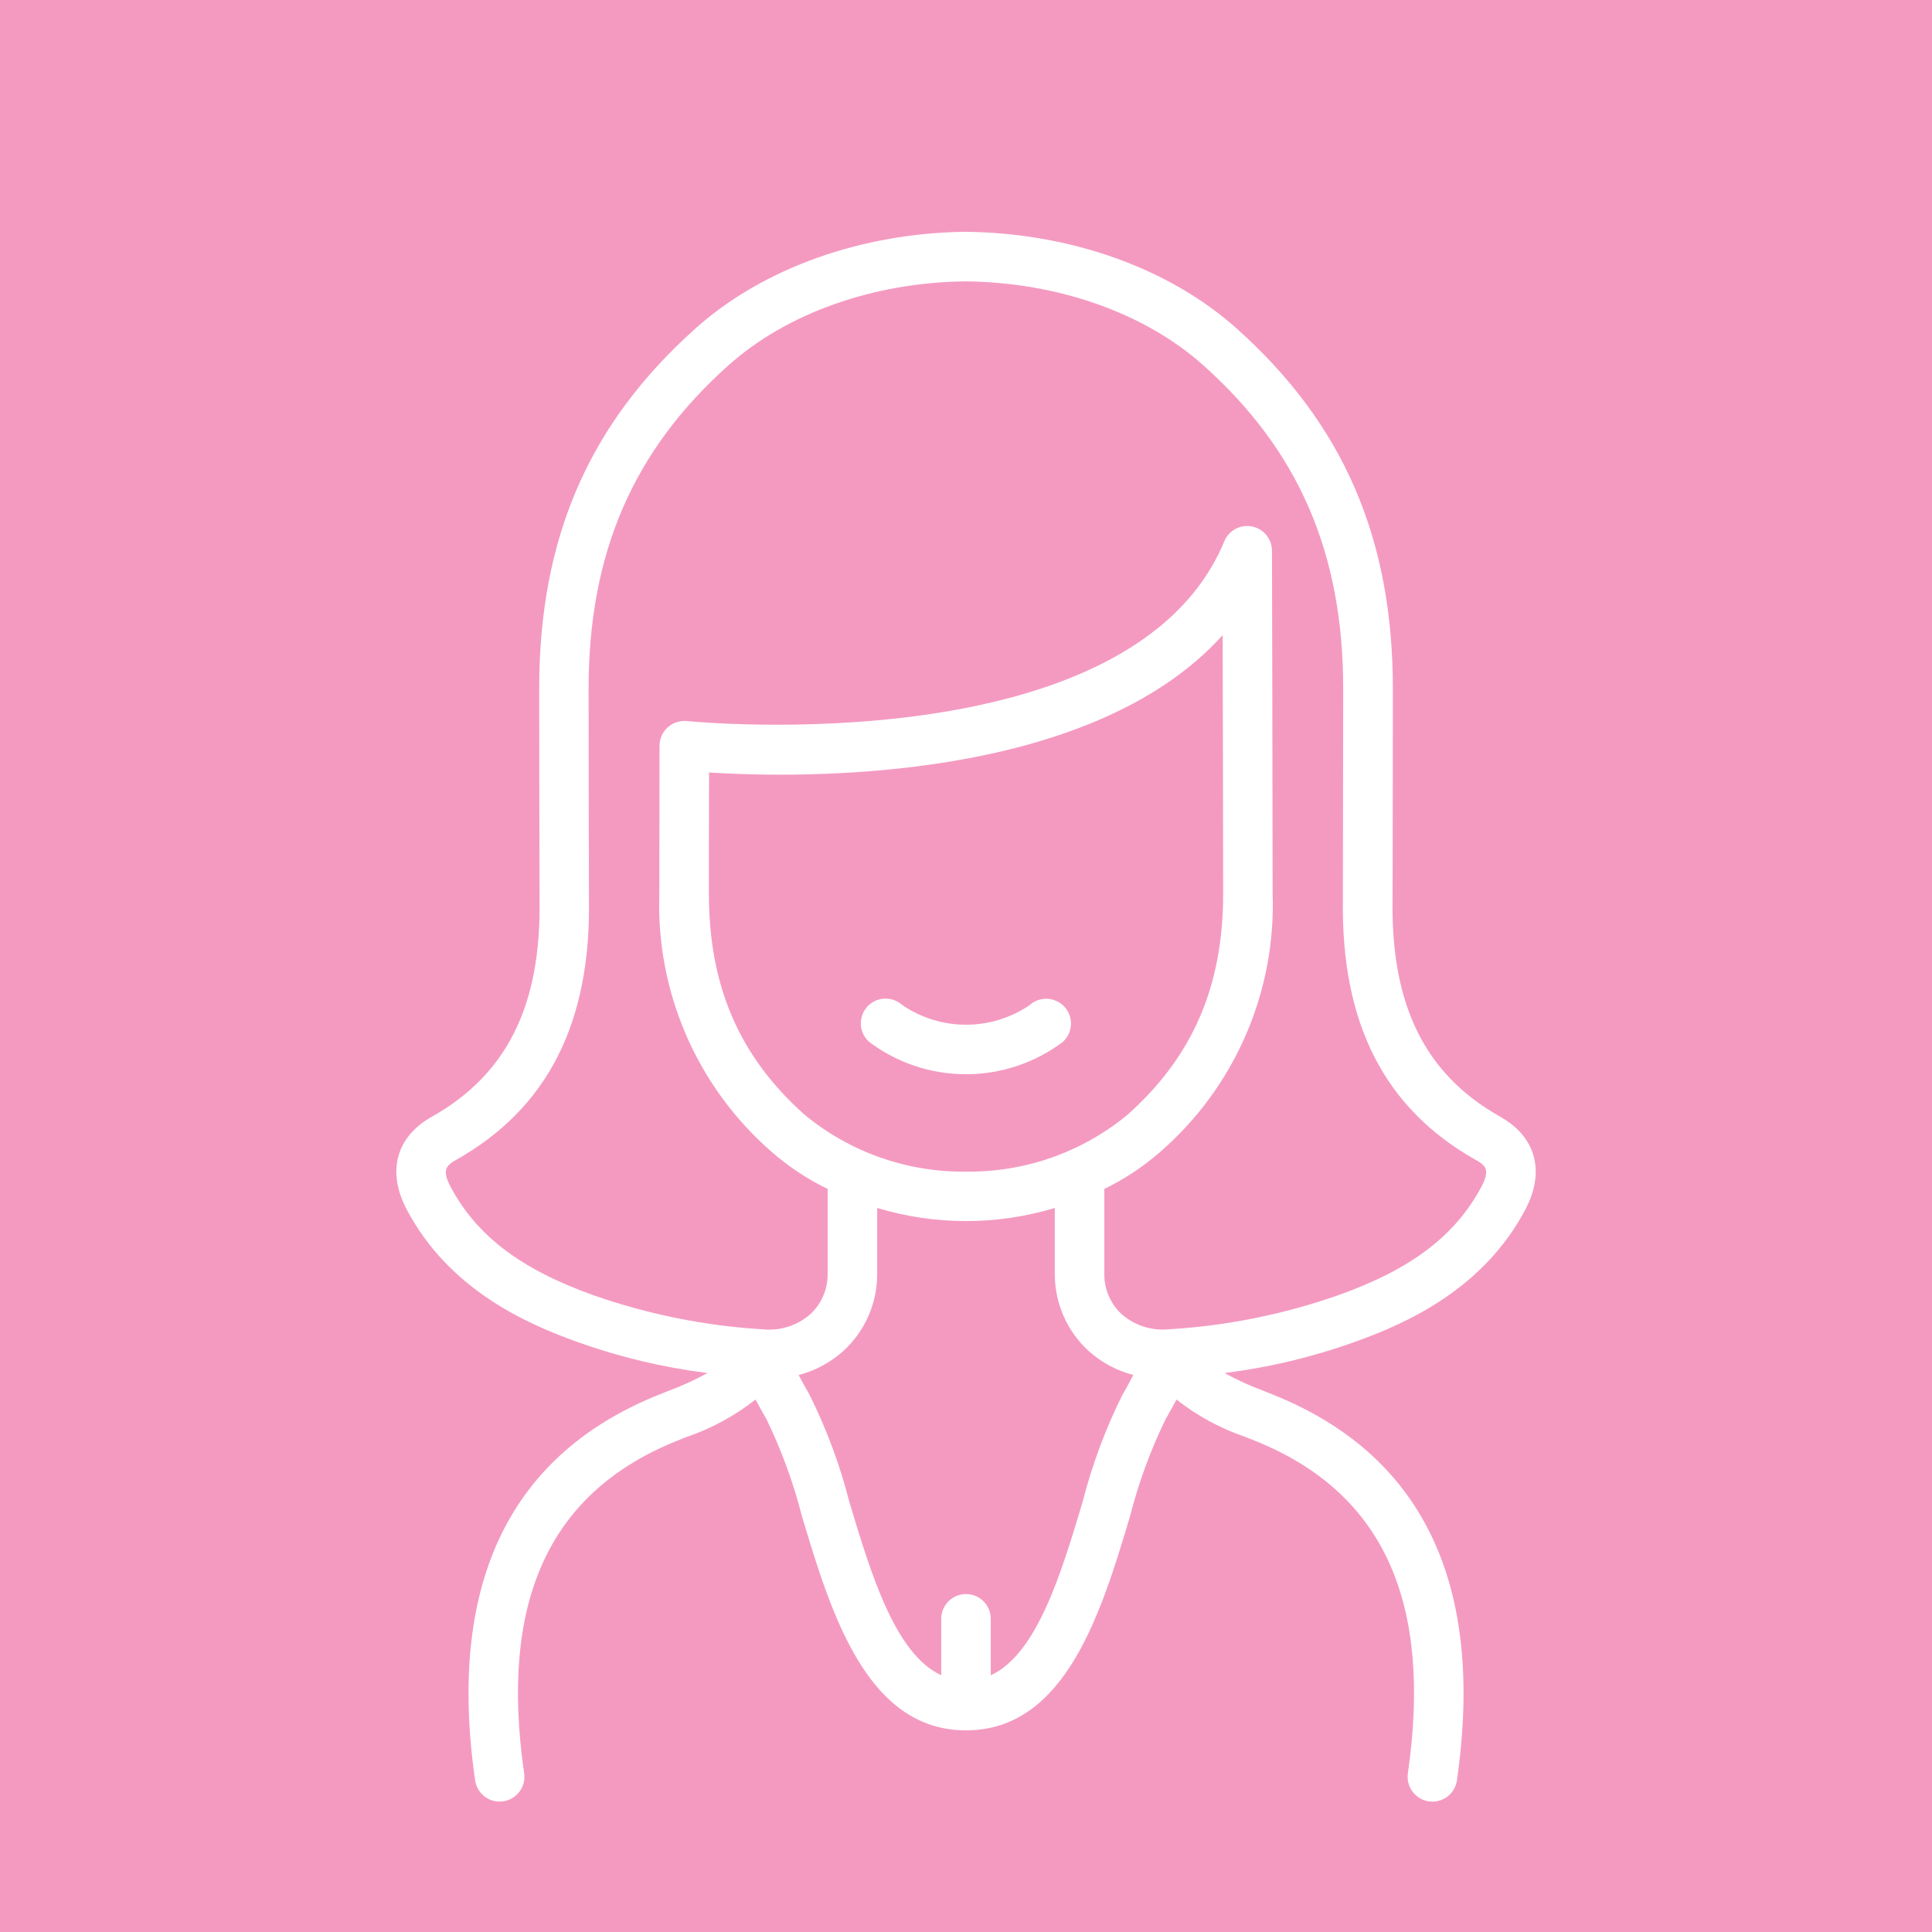 <svg width="38" height="38" viewBox="0 0 38 38" fill="none" xmlns="http://www.w3.org/2000/svg">
<path d="M0 0H38V38H0V0Z" fill="#F49AC1"/>
<path fill-rule="evenodd" clip-rule="evenodd" d="M27.39 17.692C27.357 19.777 28.03 21.133 29.508 21.965C30.214 22.362 30.397 23.047 29.998 23.797C29.174 25.347 27.69 26.022 26.646 26.394C25.818 26.691 24.959 26.896 24.086 27.006C24.336 27.144 24.596 27.262 24.864 27.361C24.966 27.401 25.066 27.441 25.162 27.482C28.027 28.688 29.202 31.223 28.656 35.018C28.639 35.134 28.581 35.24 28.493 35.317C28.404 35.393 28.291 35.436 28.174 35.436C28.151 35.435 28.127 35.434 28.104 35.431C27.976 35.412 27.861 35.344 27.783 35.24C27.706 35.137 27.673 35.007 27.691 34.879C28.173 31.53 27.222 29.406 24.784 28.379C24.7 28.344 24.614 28.31 24.526 28.275L24.504 28.266C24.011 28.099 23.549 27.85 23.14 27.527C23.07 27.66 22.998 27.789 22.924 27.917C22.626 28.53 22.392 29.172 22.224 29.832L22.223 29.835C21.661 31.706 20.961 34.034 19 34.034C17.039 34.034 16.339 31.705 15.776 29.832C15.608 29.172 15.374 28.53 15.077 27.917C15.004 27.79 14.931 27.66 14.861 27.527C14.451 27.849 13.99 28.099 13.496 28.266C13.4 28.304 13.307 28.341 13.217 28.379C10.778 29.406 9.827 31.532 10.309 34.879C10.328 35.007 10.295 35.137 10.217 35.24C10.14 35.343 10.024 35.412 9.897 35.43C9.769 35.449 9.639 35.416 9.535 35.338C9.432 35.261 9.363 35.145 9.345 35.017C8.799 31.223 9.975 28.686 12.839 27.481C12.935 27.441 13.035 27.401 13.137 27.361C13.405 27.262 13.665 27.144 13.915 27.006C13.042 26.896 12.183 26.691 11.355 26.394C10.31 26.021 8.827 25.347 8.003 23.796C7.604 23.046 7.788 22.362 8.493 21.965C9.972 21.133 10.645 19.777 10.612 17.699C10.608 16.058 10.605 14.459 10.605 13.545C10.605 10.584 11.583 8.333 13.681 6.459C15.005 5.275 16.943 4.582 18.995 4.559C21.058 4.582 22.995 5.275 24.321 6.459C26.419 8.333 27.396 10.585 27.396 13.545C27.396 14.46 27.394 16.058 27.39 17.692ZM21.29 29.553C21.477 28.818 21.742 28.105 22.081 27.426H22.082C22.153 27.304 22.222 27.176 22.291 27.044C21.968 26.96 21.671 26.801 21.422 26.581C21.212 26.391 21.043 26.16 20.927 25.902C20.811 25.644 20.75 25.365 20.747 25.082V23.759C19.608 24.103 18.392 24.103 17.253 23.759V25.073C17.252 25.357 17.191 25.638 17.074 25.898C16.958 26.158 16.789 26.39 16.578 26.581C16.329 26.802 16.031 26.961 15.708 27.045C15.777 27.174 15.846 27.302 15.918 27.425C16.257 28.104 16.522 28.817 16.709 29.552C17.133 30.963 17.607 32.531 18.513 32.95V31.84C18.513 31.711 18.564 31.587 18.655 31.496C18.747 31.404 18.871 31.353 19 31.353C19.129 31.353 19.253 31.404 19.345 31.496C19.436 31.587 19.487 31.711 19.487 31.84V32.951C20.394 32.531 20.867 30.963 21.29 29.553ZM15.822 21.923C16.716 22.662 17.845 23.06 19.005 23.044H19.006C20.163 23.058 21.287 22.661 22.179 21.924C23.461 20.779 24.058 19.396 24.058 17.574C24.058 16.509 24.052 14.121 24.048 12.493C21.415 15.411 15.734 15.307 13.946 15.194C13.943 16.146 13.943 17.03 13.943 17.572V17.573C13.943 19.396 14.54 20.778 15.822 21.923ZM26.32 25.476C27.756 24.965 28.625 24.305 29.139 23.339H29.139C29.316 23.006 29.216 22.919 29.027 22.815C27.229 21.802 26.374 20.125 26.413 17.684C26.416 16.057 26.419 14.46 26.419 13.546C26.419 10.883 25.546 8.862 23.669 7.186C22.517 6.156 20.812 5.554 18.992 5.534C17.184 5.554 15.48 6.156 14.327 7.186C12.451 8.862 11.577 10.883 11.577 13.546C11.577 14.46 11.58 16.057 11.584 17.691C11.622 20.125 10.767 21.802 8.969 22.815C8.784 22.92 8.684 23.008 8.861 23.34C9.374 24.306 10.243 24.966 11.679 25.478C12.751 25.853 13.869 26.078 15.003 26.146C15.168 26.163 15.336 26.147 15.494 26.097C15.653 26.048 15.8 25.966 15.927 25.858C16.038 25.758 16.127 25.636 16.187 25.499C16.248 25.362 16.279 25.214 16.279 25.065V23.385C15.879 23.191 15.507 22.945 15.172 22.651C14.451 22.022 13.878 21.24 13.497 20.362C13.116 19.484 12.935 18.531 12.968 17.575C12.968 16.934 12.97 15.813 12.972 14.667C12.972 14.599 12.987 14.532 13.014 14.469C13.042 14.407 13.083 14.351 13.133 14.306C13.184 14.26 13.244 14.226 13.309 14.204C13.374 14.183 13.442 14.176 13.51 14.182C13.598 14.192 22.259 15.043 24.081 10.646C24.124 10.542 24.201 10.457 24.301 10.403C24.4 10.35 24.515 10.333 24.625 10.355C24.736 10.377 24.835 10.436 24.907 10.523C24.978 10.61 25.018 10.719 25.018 10.832C25.018 10.832 25.031 15.88 25.031 17.573C25.064 18.53 24.884 19.482 24.502 20.361C24.121 21.239 23.549 22.021 22.827 22.65C22.493 22.943 22.121 23.19 21.721 23.384V25.074C21.721 25.222 21.753 25.368 21.814 25.503C21.874 25.638 21.962 25.759 22.072 25.857C22.199 25.965 22.346 26.046 22.505 26.096C22.663 26.145 22.831 26.162 22.996 26.145C24.13 26.077 25.248 25.852 26.32 25.476ZM19 20.155C19.447 20.155 19.884 20.02 20.254 19.768H20.253C20.35 19.682 20.476 19.638 20.605 19.645C20.734 19.653 20.855 19.711 20.941 19.807C21.027 19.904 21.072 20.03 21.064 20.159C21.057 20.288 20.998 20.409 20.902 20.495C20.353 20.907 19.686 21.129 19 21.129C18.314 21.129 17.647 20.907 17.098 20.495C17.049 20.453 17.01 20.401 16.981 20.343C16.953 20.286 16.936 20.223 16.932 20.159C16.928 20.094 16.937 20.03 16.958 19.969C16.979 19.908 17.012 19.852 17.055 19.804C17.098 19.756 17.15 19.717 17.208 19.689C17.266 19.661 17.329 19.645 17.393 19.642C17.458 19.639 17.522 19.648 17.583 19.67C17.643 19.691 17.699 19.725 17.747 19.768C18.116 20.02 18.553 20.155 19 20.155Z" fill="white"/>
</svg>
